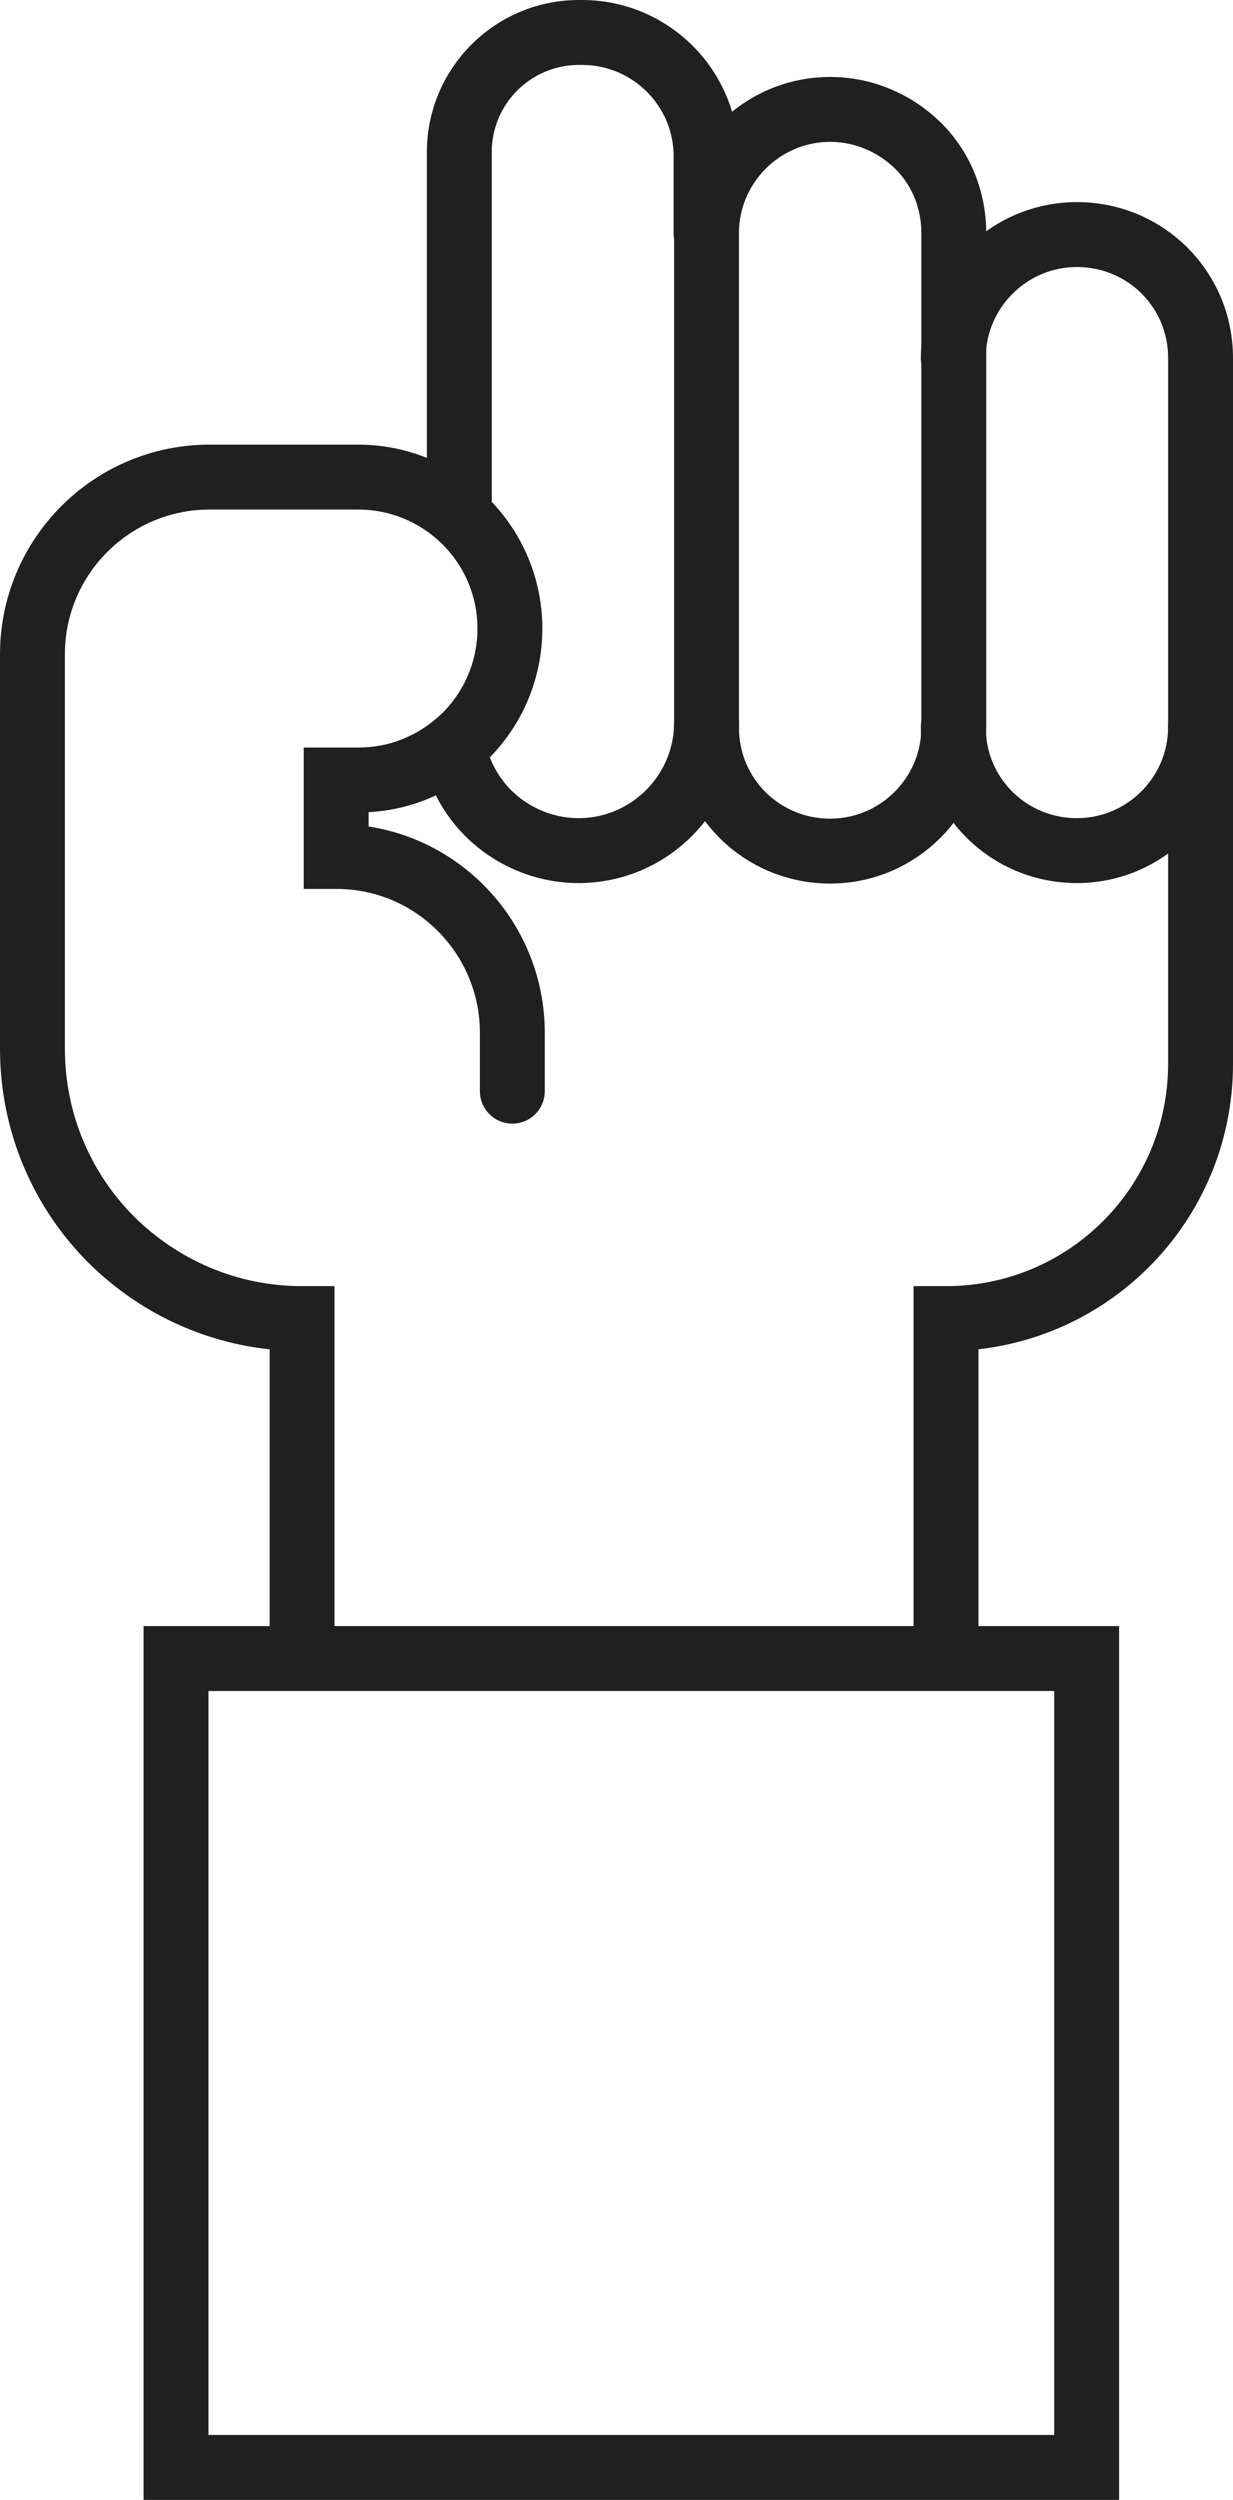 <?xml version="1.0" encoding="utf-8"?>
<svg xmlns="http://www.w3.org/2000/svg" fill="none" height="100%" overflow="visible" preserveAspectRatio="none" style="display: block;" viewBox="0 0 38 77" width="100%">
<g id="hand">
<path d="M33.49 51.085H5.425V76H33.49V51.085Z" id="Vector" stroke="#202020" stroke-linecap="round" stroke-width="2"/>
<path d="M29.38 11.035C29.38 8.935 31.09 7.225 33.19 7.225C34.24 7.225 35.2 7.645 35.89 8.335C36.58 9.025 37 9.97 37 11.035V15.28V22.39C37 24.49 35.29 26.2 33.19 26.2C32.14 26.2 31.18 25.78 30.49 25.09C29.8 24.4 29.38 23.455 29.38 22.39" id="Vector_2" stroke="#202020" stroke-linecap="round" stroke-width="2"/>
<path d="M37 22.39V32.77C37 37.105 33.49 40.615 29.155 40.615V50.905" id="Vector_3" stroke="#202020" stroke-linecap="round" stroke-width="2"/>
<path d="M9.31 50.905V40.615C7.015 40.615 4.945 39.685 3.43 38.185C1.93 36.685 1 34.6 1 32.305V20.155C1 17.14 3.445 14.695 6.46 14.695H6.535H11.035C12.175 14.695 13.225 15.1 14.05 15.79C15.07 16.645 15.715 17.935 15.715 19.36C15.715 20.65 15.19 21.82 14.35 22.66C14.185 22.825 14.02 22.96 13.84 23.095C13.06 23.68 12.1 24.025 11.05 24.025H10.36V26.38C11.86 26.38 13.21 26.98 14.2 27.97C15.175 28.945 15.79 30.31 15.79 31.81V33.61" id="Vector_4" stroke="#202020" stroke-linecap="round" stroke-width="2"/>
<path d="M21.775 22.255C21.775 24.43 20.005 26.2 17.83 26.2C16.945 26.2 16.12 25.9 15.46 25.405C14.8 24.91 14.305 24.205 14.065 23.395" id="Vector_5" stroke="#202020" stroke-linecap="round" stroke-width="2"/>
<path d="M14.155 15.685V9.97V5.965V4.69C14.155 2.65 15.805 1 17.845 1H17.935C20.05 1 21.76 2.71 21.76 4.81V7.18" id="Vector_6" stroke="#202020" stroke-linecap="round" stroke-width="2"/>
<path d="M21.775 7.18C21.775 5.08 23.485 3.37 25.585 3.37C26.635 3.37 27.595 3.805 28.285 4.48C28.975 5.155 29.395 6.115 29.395 7.18V22.405C29.395 24.505 27.685 26.215 25.585 26.215C24.535 26.215 23.575 25.795 22.885 25.105C22.195 24.415 21.775 23.47 21.775 22.405V22.27V7.18Z" id="Vector_7" stroke="#202020" stroke-linecap="round" stroke-width="2"/>
</g>
</svg>